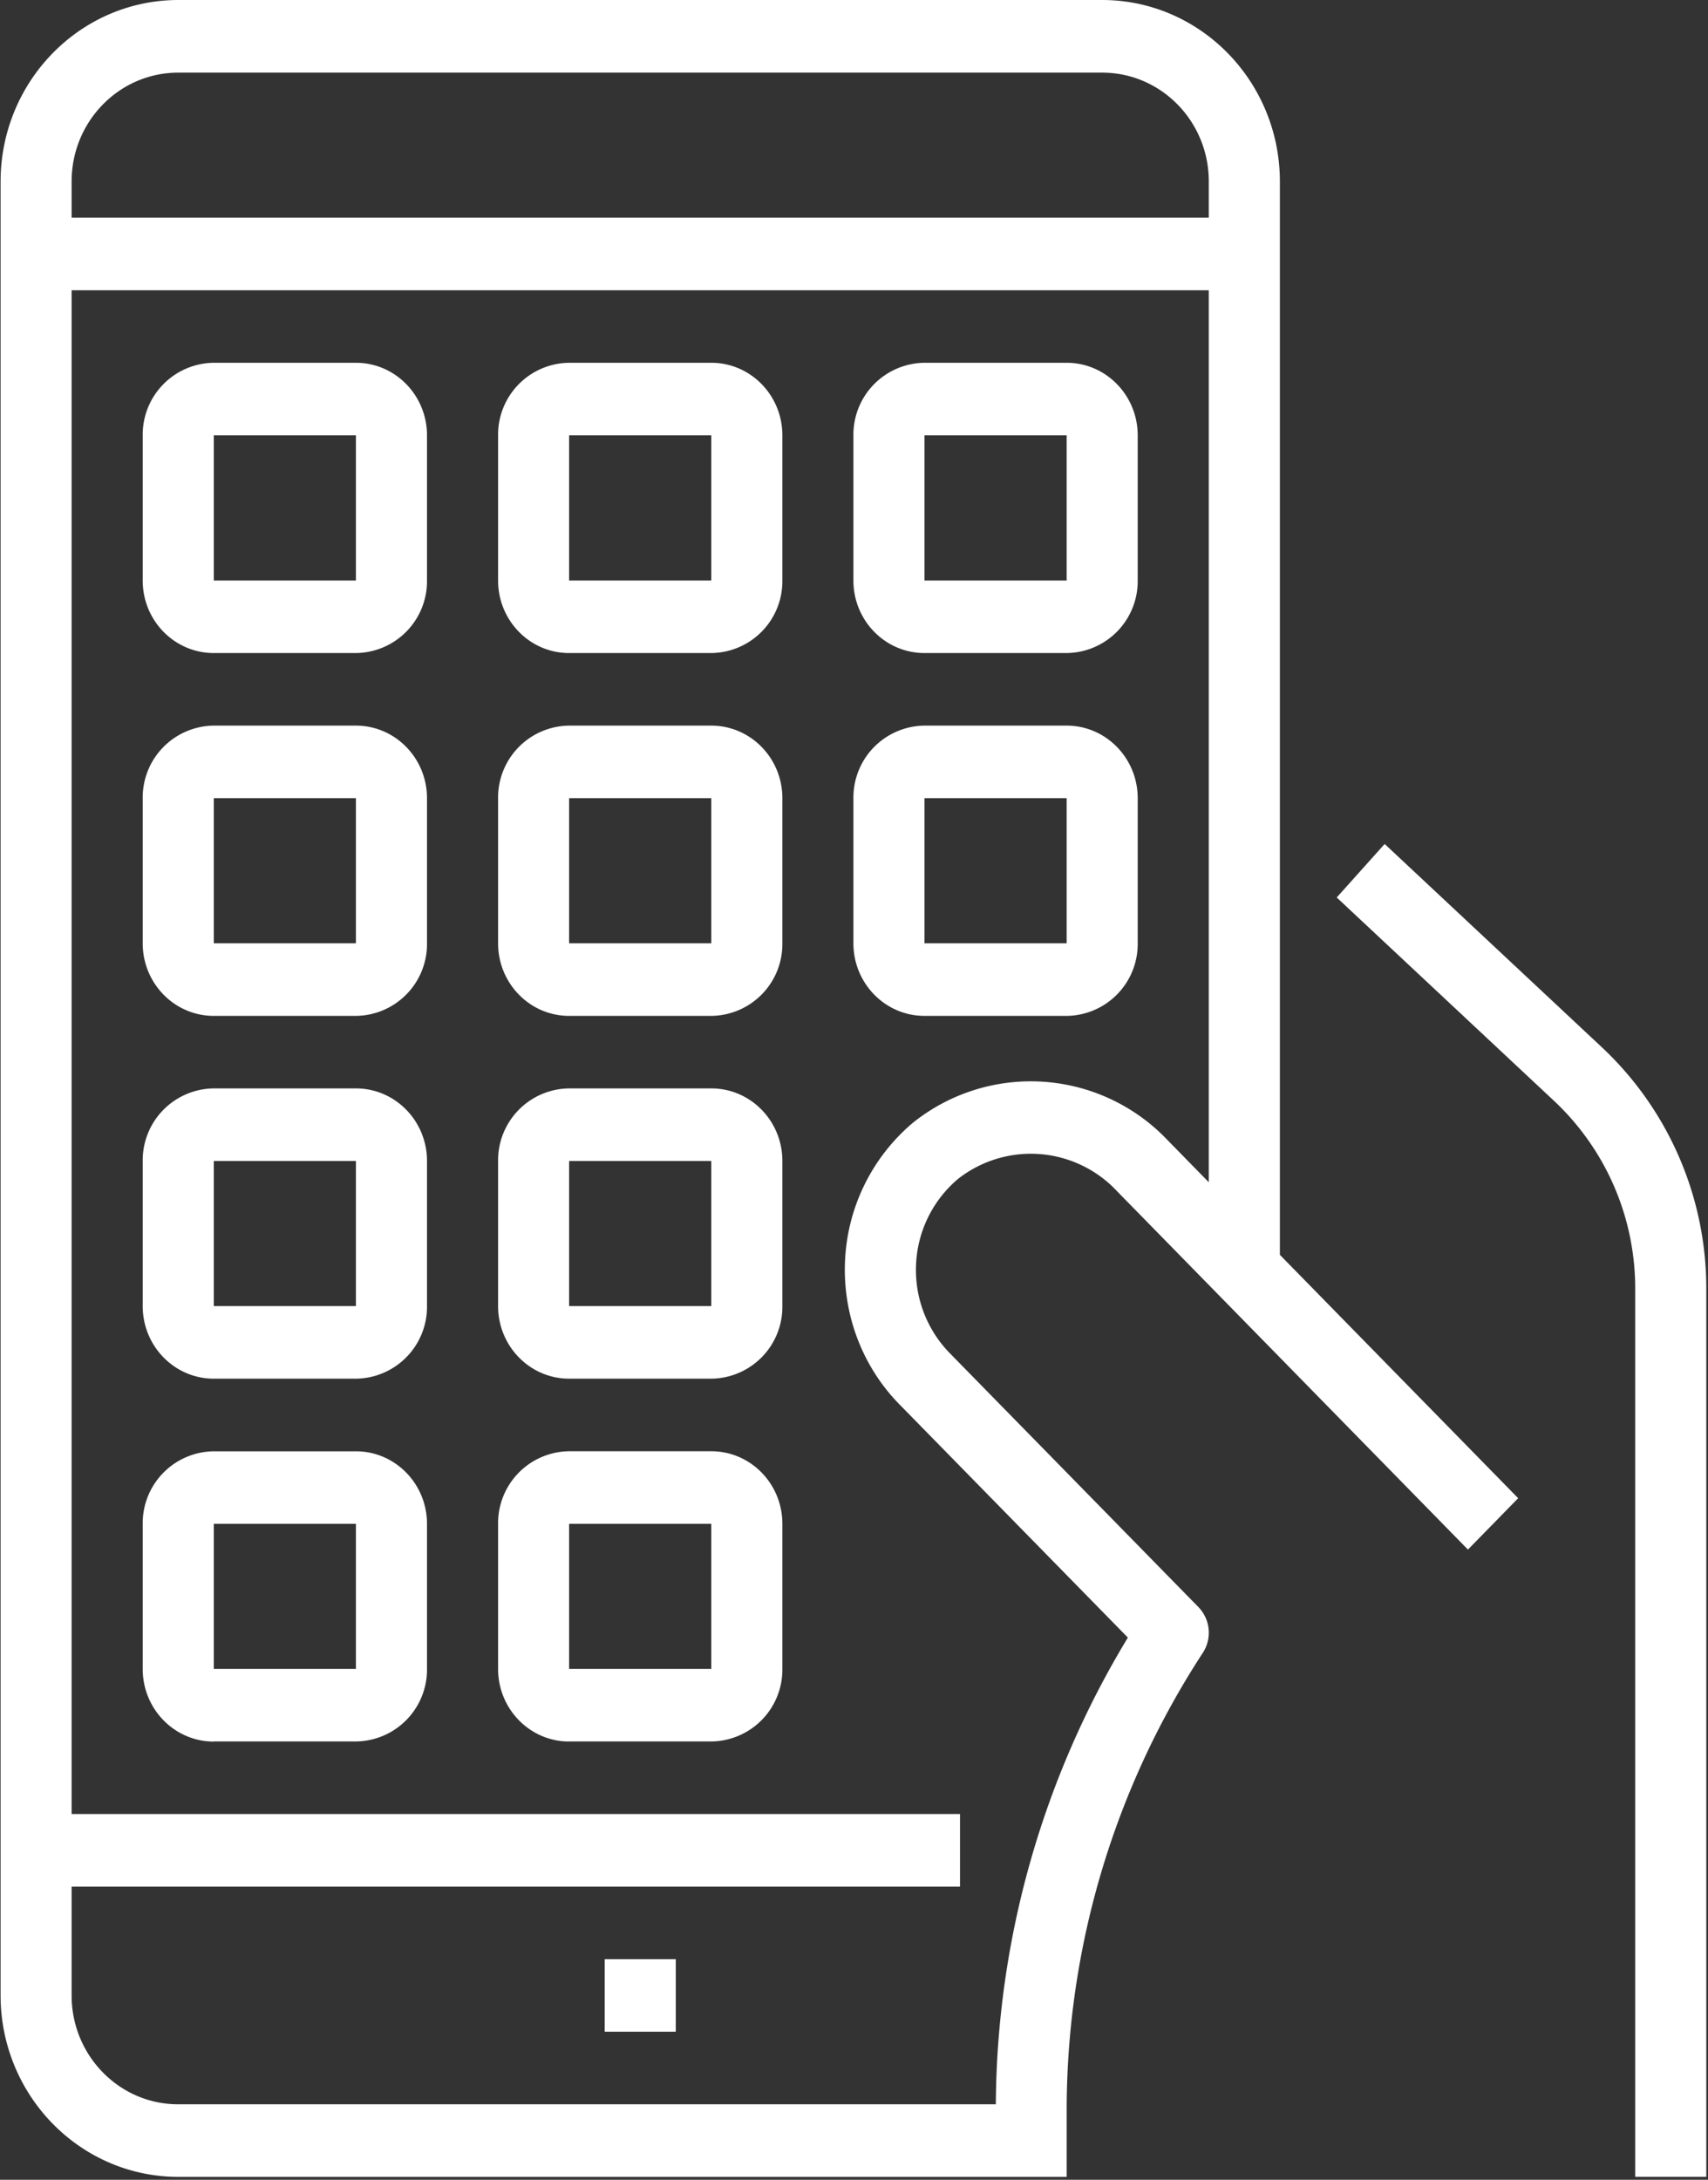 <svg width="29" height="37" xmlns="http://www.w3.org/2000/svg"><rect width="100%" height="100%" fill="#333333" stroke="none"/><g fill="#FFF" fill-rule="evenodd"><path d="M23.51 14.326l-.814.908 3.7 3.462a4.363 4.363 0 011.368 3.179V36.95h1.207V21.875a5.61 5.61 0 00-1.76-4.086l-3.701-3.463z"/><path d="M18.714 0H3.026C1.361.002.012 1.38.01 3.08v30.792c.002 1.7 1.351 3.077 3.016 3.079h15.085v-1.102a14.208 14.208 0 012.312-7.794.625.625 0 00-.076-.777l-4.223-4.311a2.02 2.02 0 01-.57-1.51 2.012 2.012 0 01.713-1.446 2.002 2.002 0 012.702.212l5.955 6.08.853-.872-4.046-4.131V3.08C21.729 1.38 20.379.001 18.714 0zm1.81 20.068l-.702-.717a3.2 3.2 0 00-4.323-.292 3.253 3.253 0 00-1.151 2.338c-.043.91.291 1.796.922 2.44l3.88 3.96a15.46 15.46 0 00-2.242 7.922H3.026c-.999 0-1.81-.827-1.81-1.847v-1.848H16.3v-1.232H1.216V4.927h19.308v15.14zm0-16.373H1.216V3.08c0-1.02.811-1.847 1.81-1.847h15.688c1 0 1.81.827 1.81 1.847v.616z" fill-rule="nonzero"/><path d="M3.63 11.085h2.413A1.22 1.22 0 007.25 9.854V7.39c0-.68-.54-1.232-1.207-1.232H3.63A1.22 1.22 0 002.423 7.39v2.464c0 .68.54 1.231 1.207 1.231zm0-3.695h2.413v2.464H3.63V7.39zm6.033 3.695h2.414a1.22 1.22 0 001.207-1.231V7.39c0-.68-.54-1.232-1.207-1.232H9.663A1.22 1.22 0 008.457 7.39v2.464c0 .68.54 1.231 1.206 1.231zm0-3.695h2.414v2.464H9.663V7.39zm6.034 3.695h2.414a1.22 1.22 0 001.206-1.231V7.39c0-.68-.54-1.232-1.206-1.232h-2.414A1.22 1.22 0 0014.49 7.39v2.464c0 .68.54 1.231 1.207 1.231zm0-3.695h2.414v2.464h-2.414V7.39zM3.63 17.244h2.413a1.22 1.22 0 001.207-1.232v-2.463c0-.68-.54-1.232-1.207-1.232H3.63a1.22 1.22 0 00-1.207 1.232v2.463c0 .68.54 1.232 1.207 1.232zm0-3.695h2.413v2.463H3.63v-2.463zm0 9.853h2.413A1.22 1.22 0 007.25 22.17v-2.463c0-.68-.54-1.232-1.207-1.232H3.63a1.22 1.22 0 00-1.207 1.232v2.463c0 .68.54 1.232 1.207 1.232zm0-3.695h2.413v2.463H3.63v-2.463zm6.033-2.463h2.414a1.22 1.22 0 001.207-1.232v-2.463c0-.68-.54-1.232-1.207-1.232H9.663a1.22 1.22 0 00-1.206 1.232v2.463c0 .68.54 1.232 1.206 1.232zm0-3.695h2.414v2.463H9.663v-2.463zm6.034 3.695h2.414a1.22 1.22 0 001.206-1.232v-2.463c0-.68-.54-1.232-1.206-1.232h-2.414a1.22 1.22 0 00-1.207 1.232v2.463c0 .68.54 1.232 1.207 1.232zm0-3.695h2.414v2.463h-2.414v-2.463zm-6.034 9.853h2.414a1.22 1.22 0 001.207-1.232v-2.463c0-.68-.54-1.232-1.207-1.232H9.663a1.22 1.22 0 00-1.206 1.232v2.463c0 .68.54 1.232 1.206 1.232zm0-3.695h2.414v2.463H9.663v-2.463zM3.63 29.56h2.413a1.22 1.22 0 001.207-1.23v-2.463c0-.68-.54-1.232-1.207-1.232H3.63a1.22 1.22 0 00-1.207 1.232v2.463c0 .68.54 1.232 1.207 1.232zm0-3.694h2.413v2.463H3.63v-2.463zm6.033 3.694h2.414a1.22 1.22 0 001.207-1.231v-2.463c0-.68-.54-1.232-1.207-1.232H9.663a1.22 1.22 0 00-1.206 1.232v2.463c0 .68.54 1.232 1.206 1.232zm0-3.694h2.414v2.463H9.663v-2.463z" fill-rule="nonzero"/><path d="M10.267 33.256h1.207v1.231h-1.207z"/></g></svg>